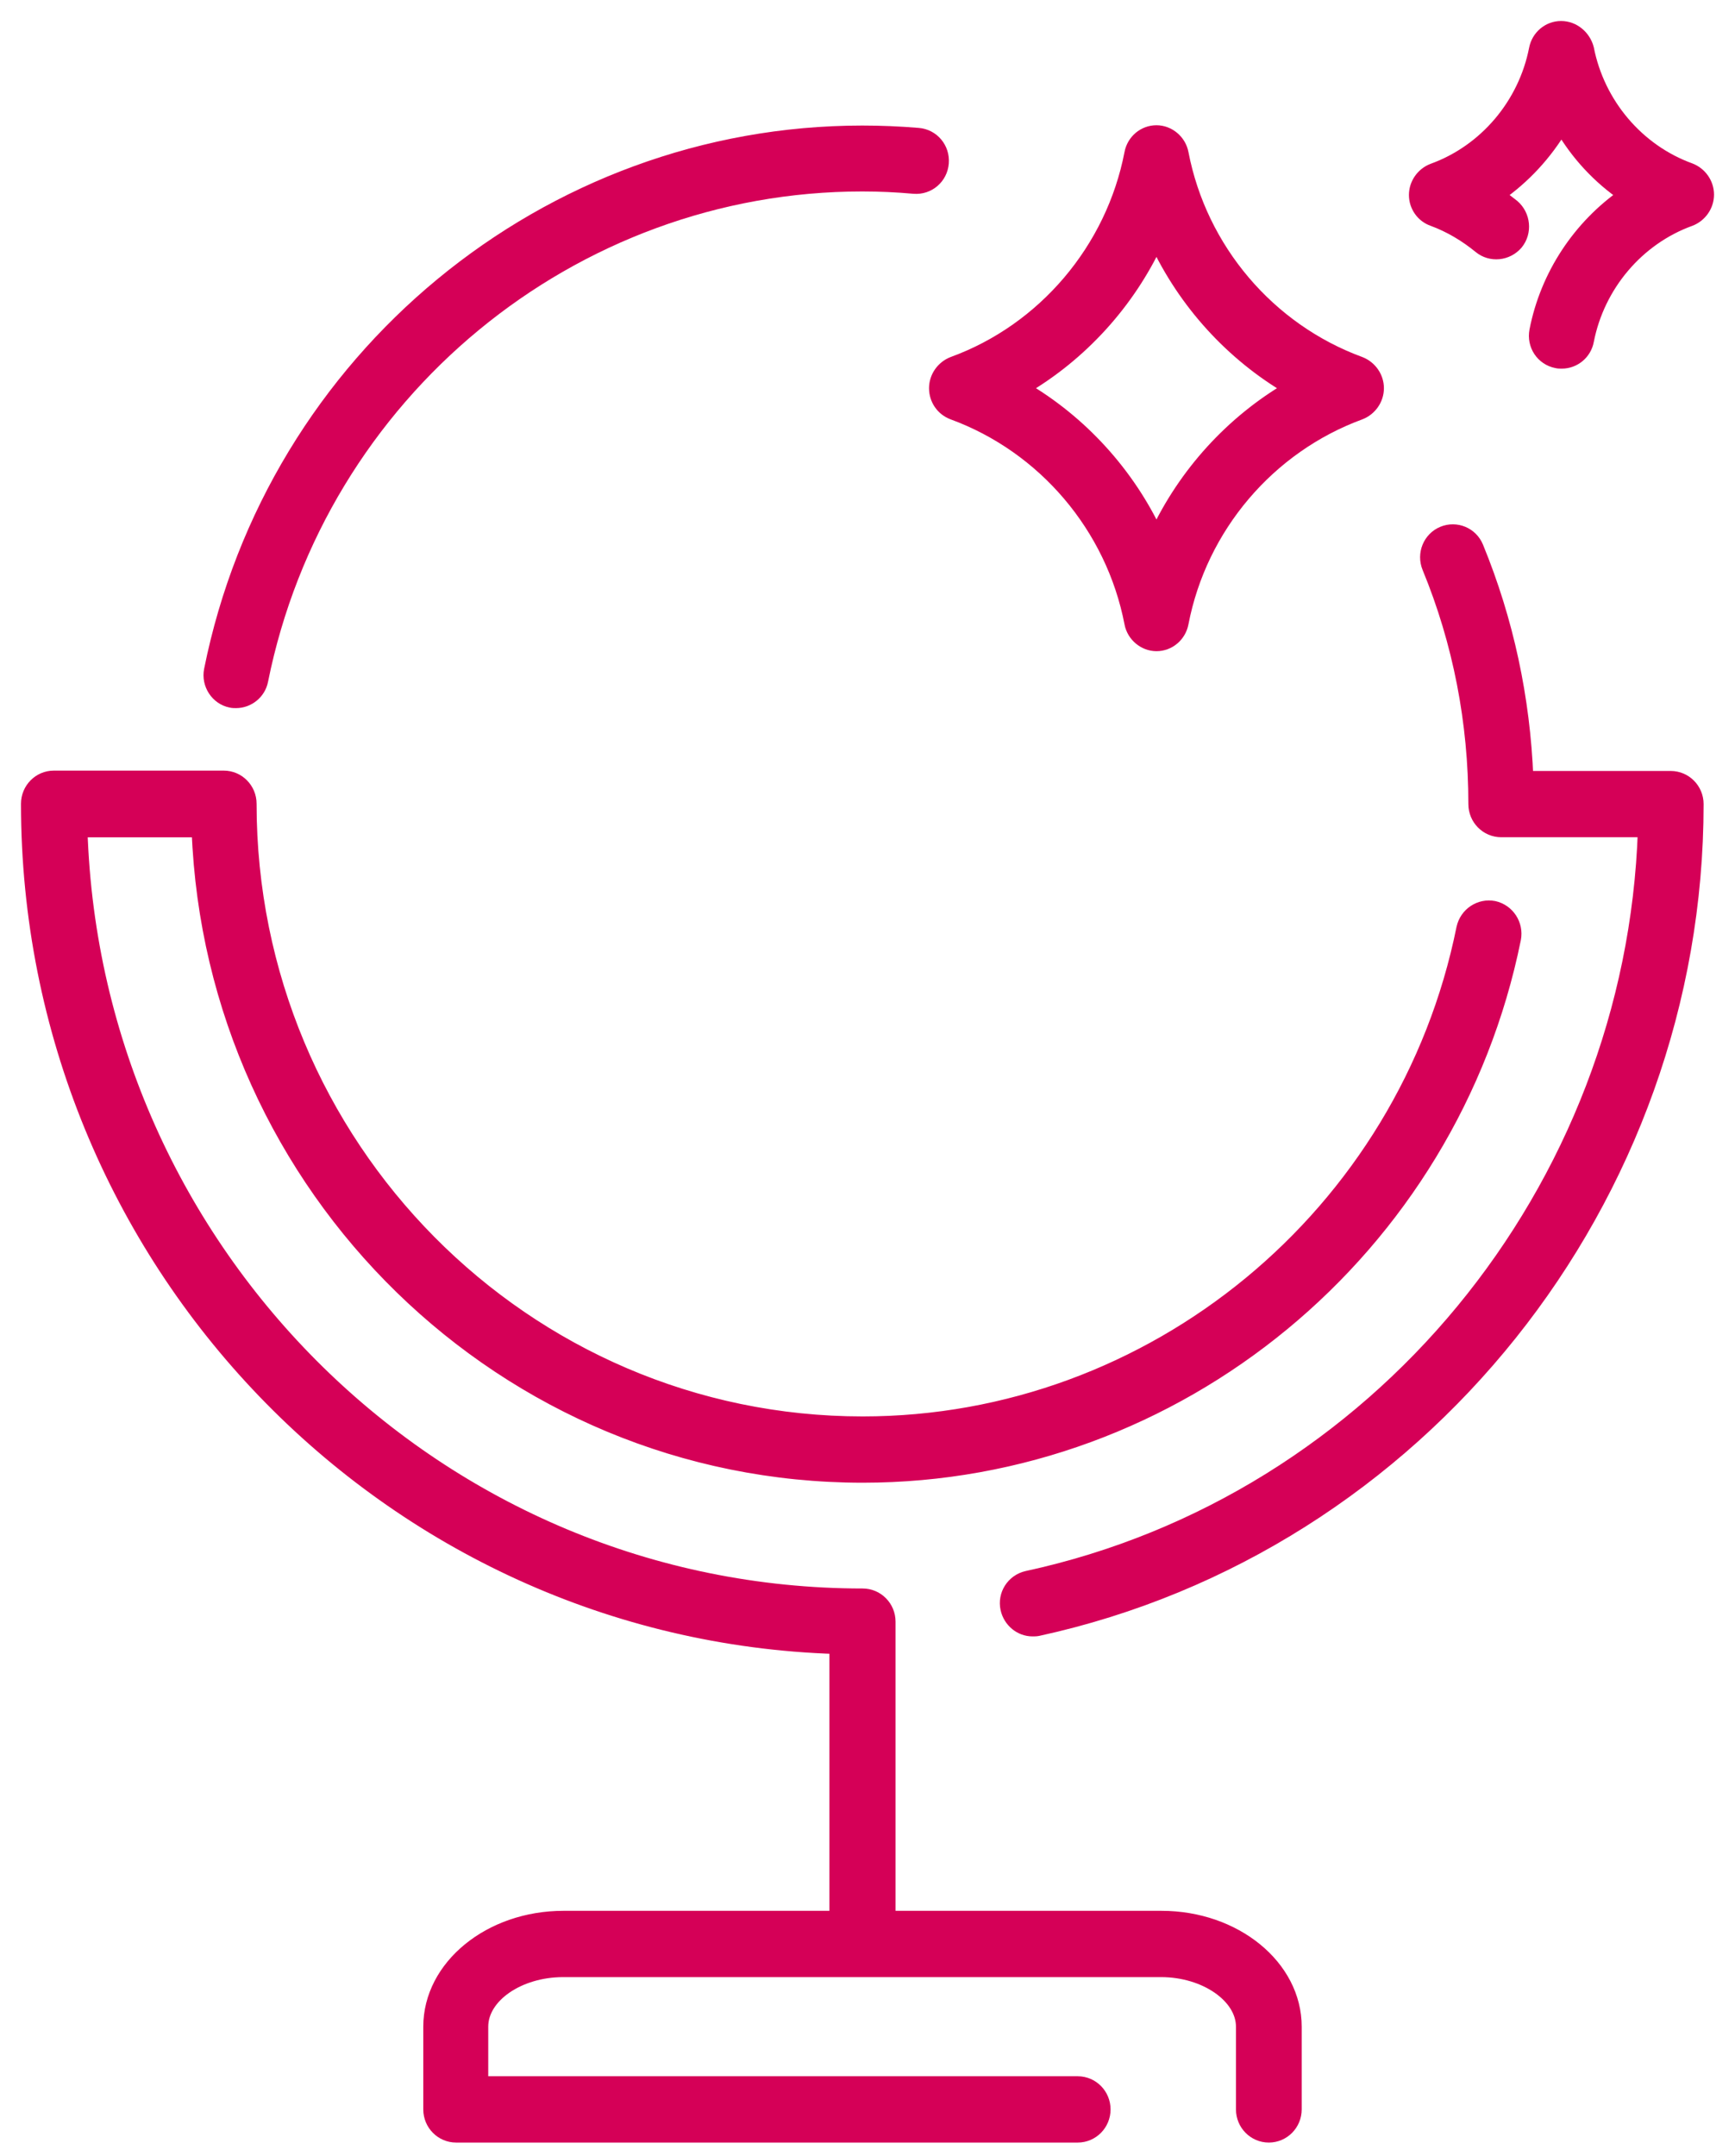 <svg width="62" height="77" viewBox="0 0 62 77" fill="none" xmlns="http://www.w3.org/2000/svg">
<path d="M60.628 28.719C60.628 28.204 60.214 27.786 59.703 27.786H54.544C54.433 24.942 53.84 22.169 52.764 19.549C52.571 19.075 52.033 18.852 51.564 19.047C51.094 19.242 50.874 19.786 51.067 20.26C52.171 22.936 52.722 25.793 52.722 28.719C52.722 29.235 53.136 29.653 53.647 29.653H58.779C58.351 42.517 49.205 53.653 36.705 56.356C36.208 56.468 35.891 56.956 36.001 57.457C36.098 57.889 36.471 58.196 36.898 58.196C36.967 58.196 37.022 58.196 37.091 58.182C50.722 55.214 60.628 42.837 60.628 28.719Z" fill="#D50057" stroke="#D50057" stroke-width="0.5"/>
<path d="M8.257 25.027C8.312 25.041 8.381 25.041 8.436 25.041C8.864 25.041 9.25 24.734 9.333 24.302C11.402 14.03 20.425 6.588 30.814 6.588C31.421 6.588 32.041 6.616 32.662 6.672C33.173 6.713 33.614 6.337 33.656 5.821C33.697 5.306 33.325 4.86 32.814 4.818C32.152 4.762 31.476 4.734 30.814 4.734C19.556 4.734 9.774 12.804 7.539 23.939C7.443 24.427 7.76 24.929 8.257 25.027Z" fill="#D50057" stroke="#D50057" stroke-width="0.5"/>
<path d="M29.889 58.825V68.414C29.889 68.441 29.889 68.469 29.903 68.497H20.135C17.514 68.497 15.376 70.239 15.376 72.386V75.34C15.376 75.856 15.79 76.274 16.3 76.274H38.512C39.023 76.274 39.436 75.856 39.436 75.34C39.436 74.825 39.023 74.406 38.512 74.406H17.197V72.386C17.197 71.285 18.535 70.365 20.122 70.365H41.492C43.079 70.365 44.417 71.299 44.417 72.386V75.34C44.417 75.856 44.831 76.274 45.341 76.274C45.852 76.274 46.266 75.856 46.266 75.34V72.386C46.266 70.239 44.127 68.497 41.506 68.497H31.738C31.738 68.469 31.752 68.441 31.752 68.414V57.919C31.752 57.403 31.338 56.985 30.828 56.985C15.707 56.985 3.359 44.804 2.876 29.655H7.098C7.581 42.449 18.038 52.707 30.828 52.707C42.072 52.707 51.853 44.637 54.102 33.529C54.198 33.028 53.881 32.54 53.385 32.428C52.888 32.331 52.405 32.651 52.294 33.153C50.225 43.397 41.202 50.839 30.828 50.839C18.742 50.839 8.919 40.916 8.919 28.707C8.919 28.192 8.505 27.773 7.995 27.773H1.924C1.414 27.773 1 28.192 1 28.707C1 45.013 13.872 58.323 29.889 58.825Z" fill="#D50057" stroke="#D50057" stroke-width="0.5"/>
<path d="M34.056 14.743C37.325 15.942 39.767 18.813 40.43 22.255C40.512 22.687 40.899 23.008 41.326 23.008C41.768 23.008 42.14 22.687 42.223 22.255C42.885 18.813 45.327 15.942 48.597 14.743C48.956 14.604 49.204 14.255 49.204 13.865C49.204 13.475 48.956 13.127 48.597 12.987C45.327 11.789 42.885 8.918 42.223 5.475C42.14 5.043 41.754 4.723 41.326 4.723C40.885 4.723 40.512 5.043 40.43 5.475C39.767 8.918 37.312 11.803 34.056 12.987C33.697 13.127 33.449 13.475 33.449 13.865C33.449 14.255 33.683 14.604 34.056 14.743ZM41.326 8.611C42.347 10.799 44.031 12.653 46.114 13.865C44.031 15.078 42.347 16.931 41.326 19.119C40.306 16.931 38.622 15.078 36.539 13.865C38.622 12.653 40.306 10.799 41.326 8.611Z" fill="#D50057" stroke="#D50057" stroke-width="0.5"/>
<path d="M51.205 7.829C51.812 8.052 52.377 8.387 52.888 8.805C53.274 9.125 53.854 9.069 54.185 8.679C54.502 8.289 54.447 7.704 54.06 7.369C53.881 7.23 53.702 7.09 53.523 6.965C54.447 6.324 55.219 5.488 55.799 4.512C56.364 5.488 57.137 6.324 58.075 6.965C56.447 8.094 55.288 9.836 54.902 11.815C54.806 12.317 55.123 12.805 55.633 12.902C55.688 12.916 55.758 12.916 55.813 12.916C56.24 12.916 56.627 12.61 56.709 12.164C57.096 10.184 58.503 8.512 60.393 7.829C60.752 7.69 61 7.341 61 6.951C61 6.561 60.752 6.212 60.393 6.073C58.503 5.39 57.096 3.718 56.709 1.739C56.599 1.321 56.227 1 55.785 1C55.344 1 54.971 1.321 54.888 1.753C54.502 3.732 53.095 5.404 51.205 6.087C50.846 6.226 50.598 6.575 50.598 6.965C50.598 7.355 50.846 7.704 51.205 7.829Z" fill="#D50057" stroke="#D50057" stroke-width="0.5"/>
</svg>
